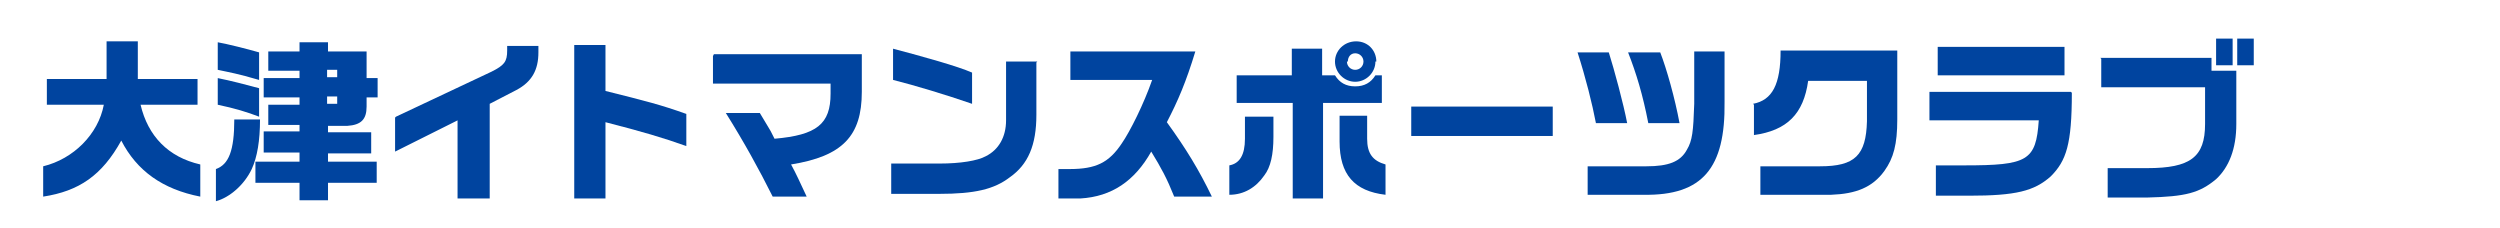 <?xml version="1.0" encoding="UTF-8"?>
<svg id="_레이어_1" data-name=" 레이어 1" xmlns="http://www.w3.org/2000/svg" version="1.1" viewBox="0 0 272.1 24.8">
  <defs>
    <style>
      .cls-1 {
        fill: #00449f;
        stroke-width: 0px;
      }
    </style>
  </defs>
  <path class="cls-1" d="M5.1,11.4v-2.8h6.5v-4.1h3.4v4.1h6.5v2.8h-6.2c.8,3.4,3,5.7,6.5,6.5v3.5c-4.1-.8-6.9-2.8-8.6-6.1-2.1,3.8-4.6,5.5-8.5,6.1v-3.3c3.3-.8,6-3.5,6.6-6.7h-6.3Z"/>
  <path class="cls-1" d="M28.3,13c0,2.3-.3,4.1-.9,5.4-.8,1.7-2.4,3.1-3.9,3.5v-3.5c1.4-.5,2-2,2-5.4h2.9ZM23.7,4.6c1.1.2,3.1.7,4.5,1.1v3c-2.4-.7-3.1-.8-4.5-1.1v-3ZM23.7,8.5c1.5.3,3,.7,4.5,1.1v3.1c-1.3-.5-2.6-.9-4.5-1.3v-2.9ZM32.6,17.5v-.9h-3.9v-2.3h3.9v-.7h-3.4v-2.2h3.4v-.8h-3.9v-2.1h3.9v-.8h-3.4v-2.1h3.4v-1h3.1v1h4.2v2.9h1.2v2.1h-1.2v1c0,1.4-.6,2-2.1,2.1h-2.1v.7h4.7v2.3h-4.7v.9h5.3v2.3h-5.3v1.9h-3.1v-1.9h-4.8v-2.3h4.8ZM36.7,8.4v-.8h-1.1v.8h1.1ZM36.7,11.3v-.8h-1.1v.8h1.1Z"/>
  <path class="cls-1" d="M43.1,12.7l10.4-4.9c1.4-.7,1.7-1.1,1.7-2.3v-.5h3.4v.7c0,1.9-.7,3.2-2.4,4.1l-2.9,1.5v10.3h-3.5v-8.5l-6.8,3.4v-3.7Z"/>
  <path class="cls-1" d="M65.9,4.9v5c4.4,1.1,6,1.5,8.8,2.5v3.5c-2.5-.9-4.9-1.6-8.8-2.6v8.3h-3.4V4.9h3.4Z"/>
  <path class="cls-1" d="M77.7,5.9h16.1v4.1c0,4.8-2.1,7-7.7,7.9.6,1.1.9,1.8,1.7,3.5h-3.7c-1.5-3-3.1-5.9-5.1-9.1h3.7l.9,1.5c.2.3.3.5.7,1.3,4.6-.4,6.1-1.6,6.1-4.9v-1.1h-12.8v-3Z"/>
  <path class="cls-1" d="M112.8,6.8v5.7c0,3.3-.9,5.4-2.9,6.8-1.7,1.3-3.8,1.8-7.7,1.8h-5.2v-3.3h5.3c2.2,0,4.1-.3,5-.8,1.4-.7,2.2-2.1,2.2-3.9v-6.4h3.4ZM97.2,5.3c3.4.9,7,1.9,8.6,2.6v3.4c-2.9-1-6.2-2-8.6-2.6v-3.3Z"/>
  <path class="cls-1" d="M116.5,8.7v-3.1h13.6c-1,3.3-1.9,5.4-3.1,7.7,2.1,2.9,3.5,5.2,4.9,8.1h-4.1c-.8-2-1.4-3.1-2.5-4.9-1.8,3.2-4.3,4.9-7.7,5.1h-2.4v-3.2h1.2c2.9,0,4.3-.7,5.7-2.8.9-1.3,2.4-4.3,3.3-6.9h-8.9Z"/>
  <path class="cls-1" d="M138.6,12.6v2.3c0,1.9-.3,3.3-1,4.2-.9,1.3-2.2,2.1-3.8,2.1v-3.2c1.1-.2,1.7-1.1,1.7-2.9v-2.4h3.1ZM134.5,8.2h6.1v-2.9h3.3v2.9h1.4c.5.8,1.2,1.2,2.2,1.2s1.7-.4,2.2-1.2h.7v3h-6.4v10.4h-3.3v-10.4h-6.1v-3ZM149.7,6.7c0,1.2-1,2.2-2.2,2.2s-2.2-1-2.2-2.2,1-2.2,2.3-2.2,2.2,1,2.2,2.2ZM148.8,12.6v2.5c0,1.6.6,2.4,2,2.8v3.3c-3.4-.4-5-2.2-5-5.8v-2.8h3ZM146.6,6.7c0,.5.4.9.9.9s.9-.4.9-.9-.4-.9-.9-.9-.8.4-.8.9Z"/>
  <path class="cls-1" d="M169,11.6v3.2h-15.4v-3.2h15.4Z"/>
  <path class="cls-1" d="M175.1,5.7c.6,1.9,1.6,5.6,2,7.7h-3.4c-.4-2.1-1.1-4.9-2-7.7h3.4ZM179.2,18.1c2.4,0,3.7-.5,4.4-1.8.6-1,.7-2,.8-5v-5.7h3.3v5.5c.1,7.2-2.4,10.2-8.8,10.1h-6.1v-3.1h6.3ZM180.7,5.7c.7,1.8,1.6,5,2.1,7.7h-3.4c-.6-3.1-1.3-5.4-2.2-7.7h3.4Z"/>
  <path class="cls-1" d="M190.8,11.3c2.1-.4,3-2.1,3-5.8h12.7v7.5c0,2.7-.4,4.2-1.4,5.6-1.3,1.8-3.1,2.5-5.8,2.6h-7.7v-3.1h6.5c3.8,0,5-1.2,5.1-4.9v-4.4h-6.4c-.5,3.6-2.3,5.4-5.9,5.9v-3.3Z"/>
  <path class="cls-1" d="M225.5,10.1c0,5.6-.6,7.4-2.3,9.1-1.8,1.6-3.8,2.1-8.9,2.1h-3.6v-3.3h3.1c6.9,0,7.8-.5,8.1-4.9h-11.9v-3.1h15.4ZM224.7,5.1v3.1h-13.8v-3.1h13.8Z"/>
  <path class="cls-1" d="M228.6,6.3h12.1v1.4h2.7v5.8c0,2.7-.8,4.7-2.2,6-1.8,1.5-3.3,1.9-7.5,2h-4.3v-3.2h4.3c4.7,0,6.3-1.2,6.3-4.8v-4h-11.3v-3.1ZM243,4.2v2.9h-1.8v-2.9h1.8ZM245.3,4.2v2.9h-1.8v-2.9h1.8Z"/>
</svg>